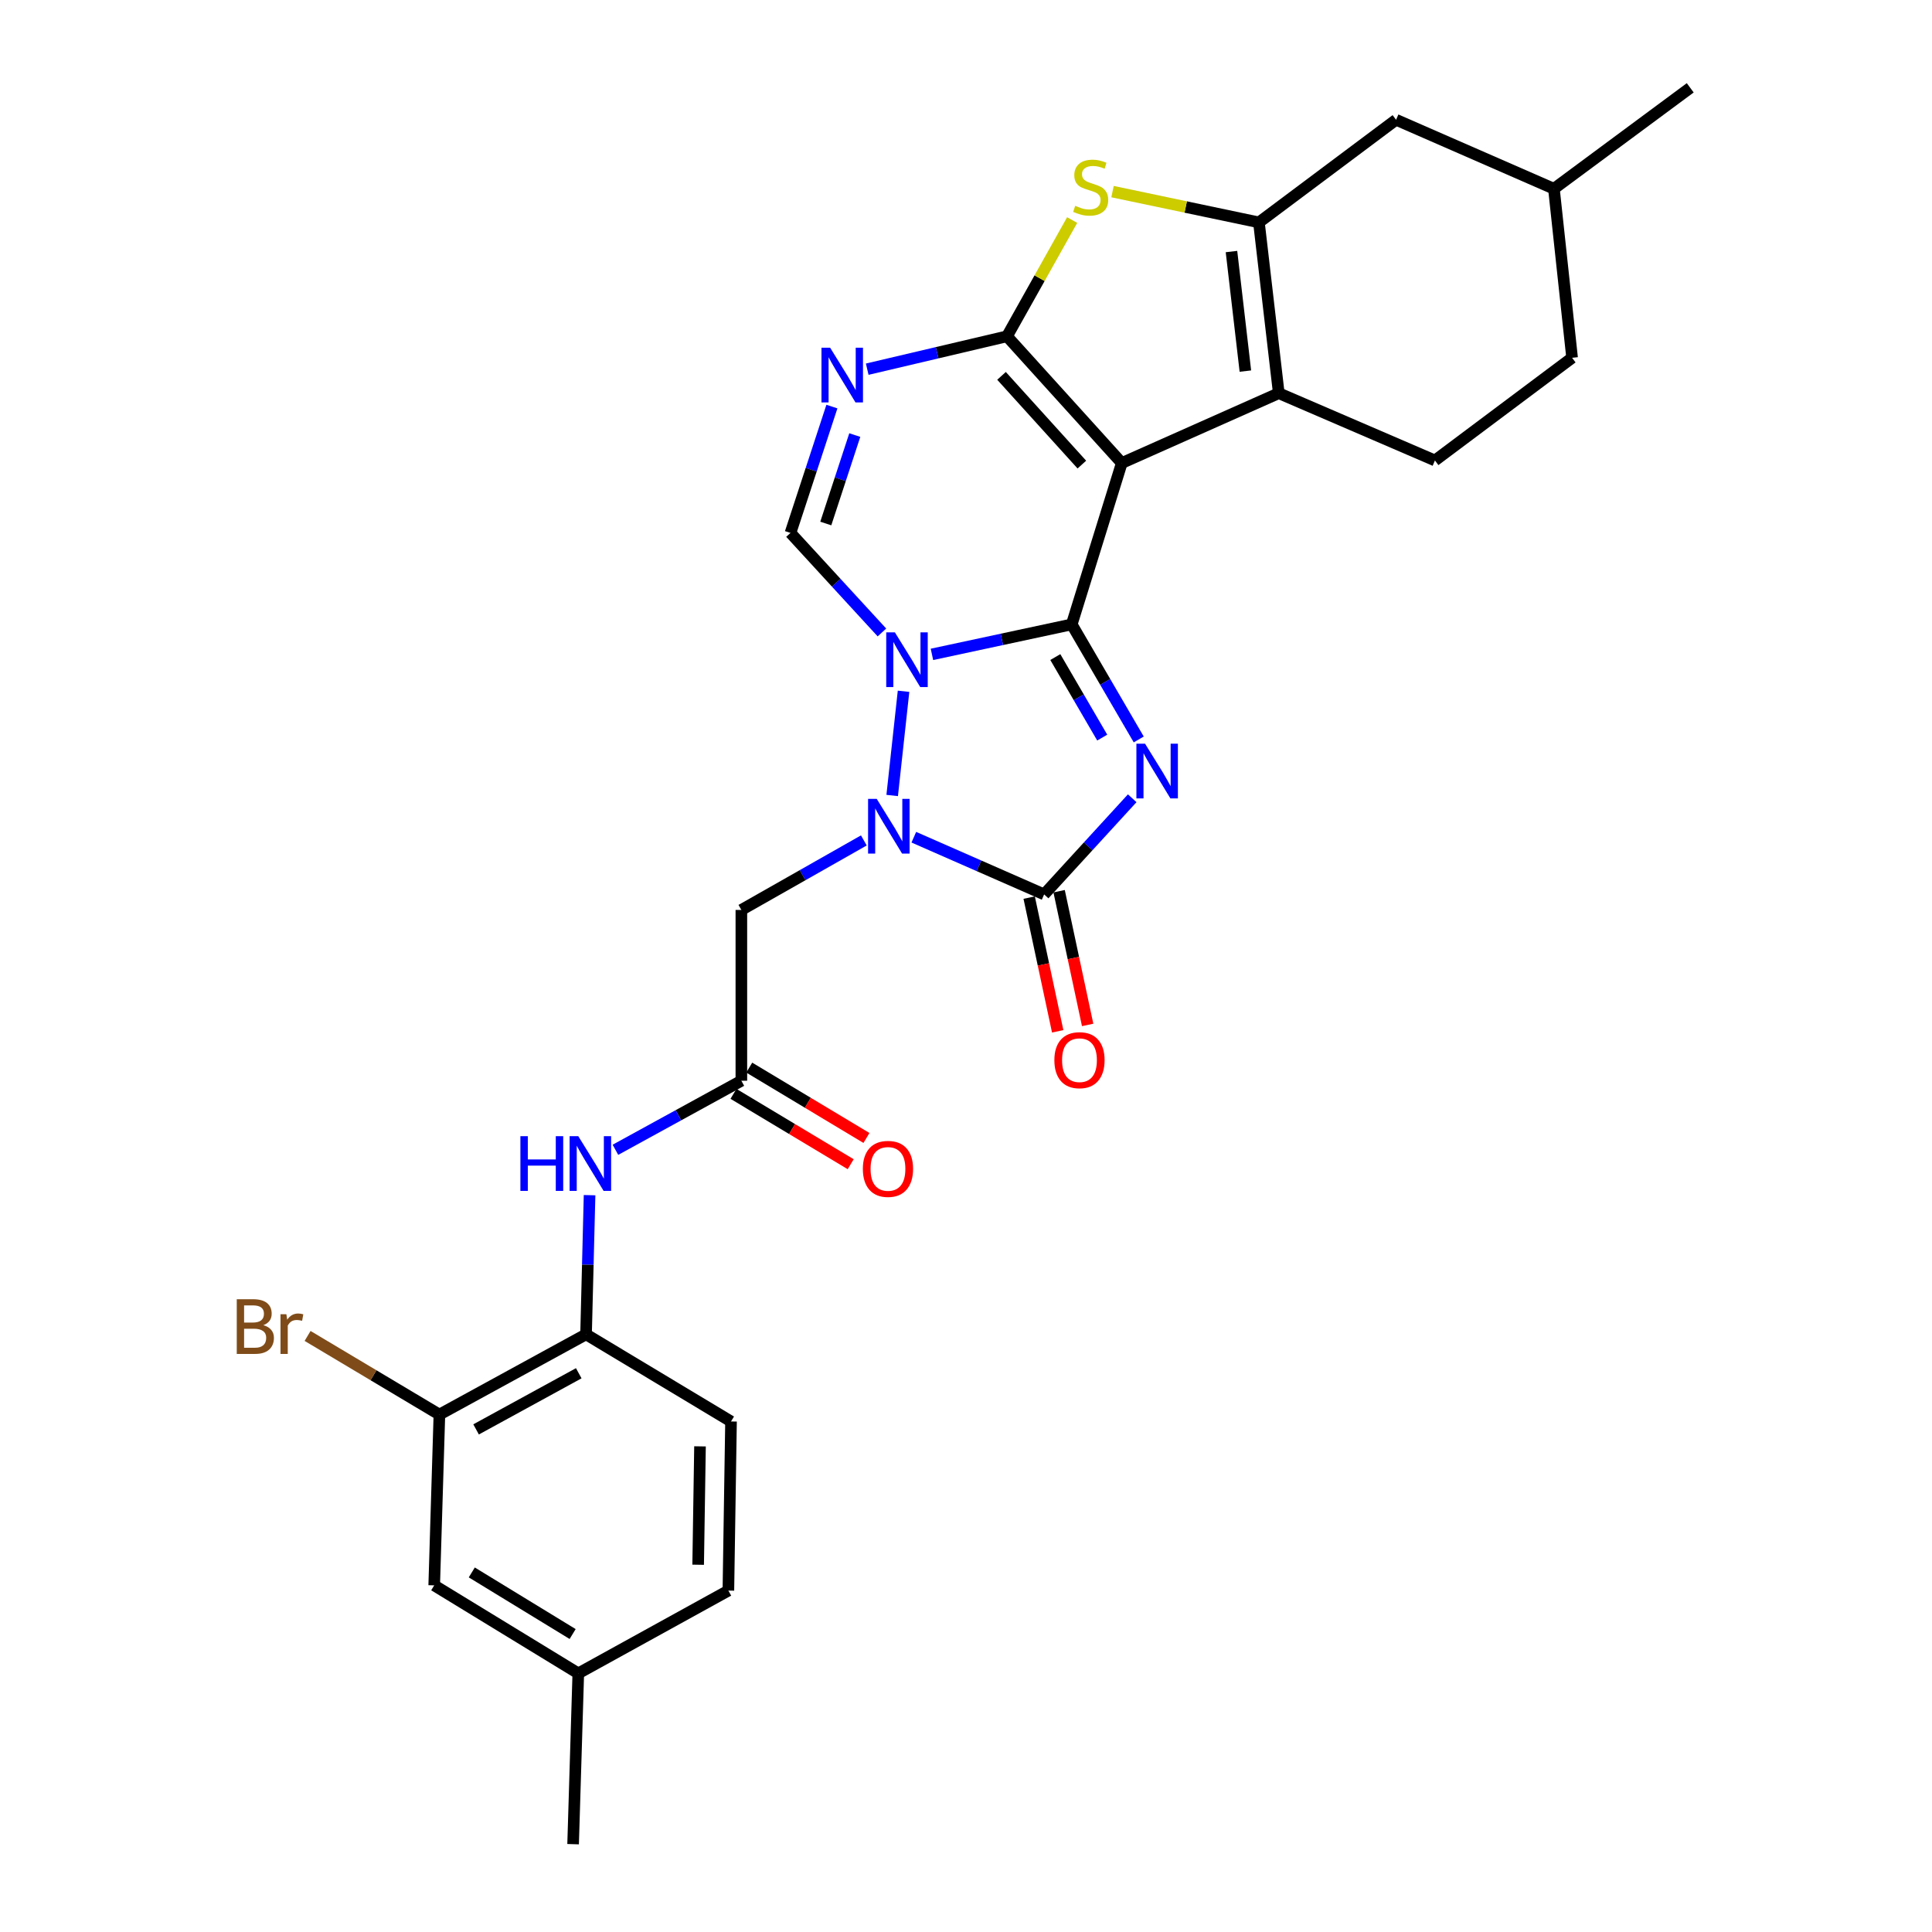 <?xml version='1.0' encoding='iso-8859-1'?>
<svg version='1.1' baseProfile='full'
              xmlns='http://www.w3.org/2000/svg'
                      xmlns:rdkit='http://www.rdkit.org/xml'
                      xmlns:xlink='http://www.w3.org/1999/xlink'
                  xml:space='preserve'
width='1000px' height='1000px' viewBox='0 0 1000 1000'>
<!-- END OF HEADER -->
<rect style='opacity:1.0;fill:#FFFFFF;stroke:none' width='1000' height='1000' x='0' y='0'> </rect>
<path class='bond-0' d='M 554.722,323.185 L 572.065,352.961' style='fill:none;fill-rule:evenodd;stroke:#000000;stroke-width:6px;stroke-linecap:butt;stroke-linejoin:miter;stroke-opacity:1' />
<path class='bond-0' d='M 572.065,352.961 L 589.409,382.736' style='fill:none;fill-rule:evenodd;stroke:#0000FF;stroke-width:6px;stroke-linecap:butt;stroke-linejoin:miter;stroke-opacity:1' />
<path class='bond-0' d='M 546.228,340.096 L 558.369,360.939' style='fill:none;fill-rule:evenodd;stroke:#000000;stroke-width:6px;stroke-linecap:butt;stroke-linejoin:miter;stroke-opacity:1' />
<path class='bond-0' d='M 558.369,360.939 L 570.51,381.782' style='fill:none;fill-rule:evenodd;stroke:#0000FF;stroke-width:6px;stroke-linecap:butt;stroke-linejoin:miter;stroke-opacity:1' />
<path class='bond-1' d='M 554.722,323.185 L 580.629,239.67' style='fill:none;fill-rule:evenodd;stroke:#000000;stroke-width:6px;stroke-linecap:butt;stroke-linejoin:miter;stroke-opacity:1' />
<path class='bond-2' d='M 554.722,323.185 L 518.548,330.945' style='fill:none;fill-rule:evenodd;stroke:#000000;stroke-width:6px;stroke-linecap:butt;stroke-linejoin:miter;stroke-opacity:1' />
<path class='bond-2' d='M 518.548,330.945 L 482.374,338.704' style='fill:none;fill-rule:evenodd;stroke:#0000FF;stroke-width:6px;stroke-linecap:butt;stroke-linejoin:miter;stroke-opacity:1' />
<path class='bond-5' d='M 586.032,413.181 L 563.239,438.063' style='fill:none;fill-rule:evenodd;stroke:#0000FF;stroke-width:6px;stroke-linecap:butt;stroke-linejoin:miter;stroke-opacity:1' />
<path class='bond-5' d='M 563.239,438.063 L 540.447,462.945' style='fill:none;fill-rule:evenodd;stroke:#000000;stroke-width:6px;stroke-linecap:butt;stroke-linejoin:miter;stroke-opacity:1' />
<path class='bond-3' d='M 580.629,239.67 L 521.224,174.065' style='fill:none;fill-rule:evenodd;stroke:#000000;stroke-width:6px;stroke-linecap:butt;stroke-linejoin:miter;stroke-opacity:1' />
<path class='bond-3' d='M 559.969,240.468 L 518.385,194.545' style='fill:none;fill-rule:evenodd;stroke:#000000;stroke-width:6px;stroke-linecap:butt;stroke-linejoin:miter;stroke-opacity:1' />
<path class='bond-7' d='M 580.629,239.67 L 661.89,203.513' style='fill:none;fill-rule:evenodd;stroke:#000000;stroke-width:6px;stroke-linecap:butt;stroke-linejoin:miter;stroke-opacity:1' />
<path class='bond-4' d='M 467.674,357.803 L 461.793,411.742' style='fill:none;fill-rule:evenodd;stroke:#0000FF;stroke-width:6px;stroke-linecap:butt;stroke-linejoin:miter;stroke-opacity:1' />
<path class='bond-10' d='M 456.485,327.359 L 432.818,301.598' style='fill:none;fill-rule:evenodd;stroke:#0000FF;stroke-width:6px;stroke-linecap:butt;stroke-linejoin:miter;stroke-opacity:1' />
<path class='bond-10' d='M 432.818,301.598 L 409.151,275.836' style='fill:none;fill-rule:evenodd;stroke:#000000;stroke-width:6px;stroke-linecap:butt;stroke-linejoin:miter;stroke-opacity:1' />
<path class='bond-9' d='M 521.224,174.065 L 538.087,143.981' style='fill:none;fill-rule:evenodd;stroke:#000000;stroke-width:6px;stroke-linecap:butt;stroke-linejoin:miter;stroke-opacity:1' />
<path class='bond-9' d='M 538.087,143.981 L 554.95,113.896' style='fill:none;fill-rule:evenodd;stroke:#CCCC00;stroke-width:6px;stroke-linecap:butt;stroke-linejoin:miter;stroke-opacity:1' />
<path class='bond-30' d='M 521.224,174.065 L 485.046,182.578' style='fill:none;fill-rule:evenodd;stroke:#000000;stroke-width:6px;stroke-linecap:butt;stroke-linejoin:miter;stroke-opacity:1' />
<path class='bond-30' d='M 485.046,182.578 L 448.869,191.092' style='fill:none;fill-rule:evenodd;stroke:#0000FF;stroke-width:6px;stroke-linecap:butt;stroke-linejoin:miter;stroke-opacity:1' />
<path class='bond-11' d='M 447.124,435.001 L 415.426,452.993' style='fill:none;fill-rule:evenodd;stroke:#0000FF;stroke-width:6px;stroke-linecap:butt;stroke-linejoin:miter;stroke-opacity:1' />
<path class='bond-11' d='M 415.426,452.993 L 383.728,470.984' style='fill:none;fill-rule:evenodd;stroke:#000000;stroke-width:6px;stroke-linecap:butt;stroke-linejoin:miter;stroke-opacity:1' />
<path class='bond-29' d='M 472.993,433.337 L 506.72,448.141' style='fill:none;fill-rule:evenodd;stroke:#0000FF;stroke-width:6px;stroke-linecap:butt;stroke-linejoin:miter;stroke-opacity:1' />
<path class='bond-29' d='M 506.72,448.141 L 540.447,462.945' style='fill:none;fill-rule:evenodd;stroke:#000000;stroke-width:6px;stroke-linecap:butt;stroke-linejoin:miter;stroke-opacity:1' />
<path class='bond-17' d='M 532.696,464.598 L 540.08,499.201' style='fill:none;fill-rule:evenodd;stroke:#000000;stroke-width:6px;stroke-linecap:butt;stroke-linejoin:miter;stroke-opacity:1' />
<path class='bond-17' d='M 540.08,499.201 L 547.463,533.804' style='fill:none;fill-rule:evenodd;stroke:#FF0000;stroke-width:6px;stroke-linecap:butt;stroke-linejoin:miter;stroke-opacity:1' />
<path class='bond-17' d='M 548.198,461.291 L 555.582,495.894' style='fill:none;fill-rule:evenodd;stroke:#000000;stroke-width:6px;stroke-linecap:butt;stroke-linejoin:miter;stroke-opacity:1' />
<path class='bond-17' d='M 555.582,495.894 L 562.965,530.497' style='fill:none;fill-rule:evenodd;stroke:#FF0000;stroke-width:6px;stroke-linecap:butt;stroke-linejoin:miter;stroke-opacity:1' />
<path class='bond-6' d='M 430.591,210.444 L 419.871,243.14' style='fill:none;fill-rule:evenodd;stroke:#0000FF;stroke-width:6px;stroke-linecap:butt;stroke-linejoin:miter;stroke-opacity:1' />
<path class='bond-6' d='M 419.871,243.14 L 409.151,275.836' style='fill:none;fill-rule:evenodd;stroke:#000000;stroke-width:6px;stroke-linecap:butt;stroke-linejoin:miter;stroke-opacity:1' />
<path class='bond-6' d='M 442.437,225.191 L 434.933,248.078' style='fill:none;fill-rule:evenodd;stroke:#0000FF;stroke-width:6px;stroke-linecap:butt;stroke-linejoin:miter;stroke-opacity:1' />
<path class='bond-6' d='M 434.933,248.078 L 427.428,270.965' style='fill:none;fill-rule:evenodd;stroke:#000000;stroke-width:6px;stroke-linecap:butt;stroke-linejoin:miter;stroke-opacity:1' />
<path class='bond-8' d='M 661.89,203.513 L 651.614,115.11' style='fill:none;fill-rule:evenodd;stroke:#000000;stroke-width:6px;stroke-linecap:butt;stroke-linejoin:miter;stroke-opacity:1' />
<path class='bond-8' d='M 644.604,192.082 L 637.41,130.2' style='fill:none;fill-rule:evenodd;stroke:#000000;stroke-width:6px;stroke-linecap:butt;stroke-linejoin:miter;stroke-opacity:1' />
<path class='bond-15' d='M 661.89,203.513 L 742.72,238.34' style='fill:none;fill-rule:evenodd;stroke:#000000;stroke-width:6px;stroke-linecap:butt;stroke-linejoin:miter;stroke-opacity:1' />
<path class='bond-18' d='M 651.614,115.11 L 722.607,61.992' style='fill:none;fill-rule:evenodd;stroke:#000000;stroke-width:6px;stroke-linecap:butt;stroke-linejoin:miter;stroke-opacity:1' />
<path class='bond-31' d='M 651.614,115.11 L 613.725,107.144' style='fill:none;fill-rule:evenodd;stroke:#000000;stroke-width:6px;stroke-linecap:butt;stroke-linejoin:miter;stroke-opacity:1' />
<path class='bond-31' d='M 613.725,107.144 L 575.836,99.179' style='fill:none;fill-rule:evenodd;stroke:#CCCC00;stroke-width:6px;stroke-linecap:butt;stroke-linejoin:miter;stroke-opacity:1' />
<path class='bond-12' d='M 383.728,470.984 L 383.728,559.387' style='fill:none;fill-rule:evenodd;stroke:#000000;stroke-width:6px;stroke-linecap:butt;stroke-linejoin:miter;stroke-opacity:1' />
<path class='bond-13' d='M 383.728,559.387 L 351.136,577.261' style='fill:none;fill-rule:evenodd;stroke:#000000;stroke-width:6px;stroke-linecap:butt;stroke-linejoin:miter;stroke-opacity:1' />
<path class='bond-13' d='M 351.136,577.261 L 318.543,595.134' style='fill:none;fill-rule:evenodd;stroke:#0000FF;stroke-width:6px;stroke-linecap:butt;stroke-linejoin:miter;stroke-opacity:1' />
<path class='bond-19' d='M 379.649,566.183 L 409.983,584.389' style='fill:none;fill-rule:evenodd;stroke:#000000;stroke-width:6px;stroke-linecap:butt;stroke-linejoin:miter;stroke-opacity:1' />
<path class='bond-19' d='M 409.983,584.389 L 440.318,602.596' style='fill:none;fill-rule:evenodd;stroke:#FF0000;stroke-width:6px;stroke-linecap:butt;stroke-linejoin:miter;stroke-opacity:1' />
<path class='bond-19' d='M 387.806,552.592 L 418.141,570.799' style='fill:none;fill-rule:evenodd;stroke:#000000;stroke-width:6px;stroke-linecap:butt;stroke-linejoin:miter;stroke-opacity:1' />
<path class='bond-19' d='M 418.141,570.799 L 448.475,589.006' style='fill:none;fill-rule:evenodd;stroke:#FF0000;stroke-width:6px;stroke-linecap:butt;stroke-linejoin:miter;stroke-opacity:1' />
<path class='bond-14' d='M 305.161,618.617 L 304.25,654.637' style='fill:none;fill-rule:evenodd;stroke:#0000FF;stroke-width:6px;stroke-linecap:butt;stroke-linejoin:miter;stroke-opacity:1' />
<path class='bond-14' d='M 304.25,654.637 L 303.338,690.658' style='fill:none;fill-rule:evenodd;stroke:#000000;stroke-width:6px;stroke-linecap:butt;stroke-linejoin:miter;stroke-opacity:1' />
<path class='bond-16' d='M 303.338,690.658 L 227.431,732.178' style='fill:none;fill-rule:evenodd;stroke:#000000;stroke-width:6px;stroke-linecap:butt;stroke-linejoin:miter;stroke-opacity:1' />
<path class='bond-16' d='M 299.559,710.792 L 246.424,739.856' style='fill:none;fill-rule:evenodd;stroke:#000000;stroke-width:6px;stroke-linecap:butt;stroke-linejoin:miter;stroke-opacity:1' />
<path class='bond-21' d='M 303.338,690.658 L 378.374,735.753' style='fill:none;fill-rule:evenodd;stroke:#000000;stroke-width:6px;stroke-linecap:butt;stroke-linejoin:miter;stroke-opacity:1' />
<path class='bond-23' d='M 742.72,238.34 L 813.713,185.196' style='fill:none;fill-rule:evenodd;stroke:#000000;stroke-width:6px;stroke-linecap:butt;stroke-linejoin:miter;stroke-opacity:1' />
<path class='bond-20' d='M 227.431,732.178 L 224.745,820.581' style='fill:none;fill-rule:evenodd;stroke:#000000;stroke-width:6px;stroke-linecap:butt;stroke-linejoin:miter;stroke-opacity:1' />
<path class='bond-22' d='M 227.431,732.178 L 193.319,711.828' style='fill:none;fill-rule:evenodd;stroke:#000000;stroke-width:6px;stroke-linecap:butt;stroke-linejoin:miter;stroke-opacity:1' />
<path class='bond-22' d='M 193.319,711.828 L 159.206,691.479' style='fill:none;fill-rule:evenodd;stroke:#7F4C19;stroke-width:6px;stroke-linecap:butt;stroke-linejoin:miter;stroke-opacity:1' />
<path class='bond-32' d='M 722.607,61.992 L 804.309,97.7' style='fill:none;fill-rule:evenodd;stroke:#000000;stroke-width:6px;stroke-linecap:butt;stroke-linejoin:miter;stroke-opacity:1' />
<path class='bond-33' d='M 224.745,820.581 L 299.323,866.134' style='fill:none;fill-rule:evenodd;stroke:#000000;stroke-width:6px;stroke-linecap:butt;stroke-linejoin:miter;stroke-opacity:1' />
<path class='bond-33' d='M 244.194,813.887 L 296.399,845.774' style='fill:none;fill-rule:evenodd;stroke:#000000;stroke-width:6px;stroke-linecap:butt;stroke-linejoin:miter;stroke-opacity:1' />
<path class='bond-25' d='M 378.374,735.753 L 377.009,823.284' style='fill:none;fill-rule:evenodd;stroke:#000000;stroke-width:6px;stroke-linecap:butt;stroke-linejoin:miter;stroke-opacity:1' />
<path class='bond-25' d='M 362.32,748.635 L 361.365,809.907' style='fill:none;fill-rule:evenodd;stroke:#000000;stroke-width:6px;stroke-linecap:butt;stroke-linejoin:miter;stroke-opacity:1' />
<path class='bond-26' d='M 813.713,185.196 L 804.309,97.7' style='fill:none;fill-rule:evenodd;stroke:#000000;stroke-width:6px;stroke-linecap:butt;stroke-linejoin:miter;stroke-opacity:1' />
<path class='bond-24' d='M 299.323,866.134 L 377.009,823.284' style='fill:none;fill-rule:evenodd;stroke:#000000;stroke-width:6px;stroke-linecap:butt;stroke-linejoin:miter;stroke-opacity:1' />
<path class='bond-27' d='M 299.323,866.134 L 296.637,954.545' style='fill:none;fill-rule:evenodd;stroke:#000000;stroke-width:6px;stroke-linecap:butt;stroke-linejoin:miter;stroke-opacity:1' />
<path class='bond-28' d='M 804.309,97.7 L 874.862,45.455' style='fill:none;fill-rule:evenodd;stroke:#000000;stroke-width:6px;stroke-linecap:butt;stroke-linejoin:miter;stroke-opacity:1' />
<path  class='atom-1' d='M 592.676 384.933
L 601.956 399.933
Q 602.876 401.413, 604.356 404.093
Q 605.836 406.773, 605.916 406.933
L 605.916 384.933
L 609.676 384.933
L 609.676 413.253
L 605.796 413.253
L 595.836 396.853
Q 594.676 394.933, 593.436 392.733
Q 592.236 390.533, 591.876 389.853
L 591.876 413.253
L 588.196 413.253
L 588.196 384.933
L 592.676 384.933
' fill='#0000FF'/>
<path  class='atom-3' d='M 463.194 327.315
L 472.474 342.315
Q 473.394 343.795, 474.874 346.475
Q 476.354 349.155, 476.434 349.315
L 476.434 327.315
L 480.194 327.315
L 480.194 355.635
L 476.314 355.635
L 466.354 339.235
Q 465.194 337.315, 463.954 335.115
Q 462.754 332.915, 462.394 332.235
L 462.394 355.635
L 458.714 355.635
L 458.714 327.315
L 463.194 327.315
' fill='#0000FF'/>
<path  class='atom-5' d='M 453.798 413.499
L 463.078 428.499
Q 463.998 429.979, 465.478 432.659
Q 466.958 435.339, 467.038 435.499
L 467.038 413.499
L 470.798 413.499
L 470.798 441.819
L 466.918 441.819
L 456.958 425.419
Q 455.798 423.499, 454.558 421.299
Q 453.358 419.099, 452.998 418.419
L 452.998 441.819
L 449.318 441.819
L 449.318 413.499
L 453.798 413.499
' fill='#0000FF'/>
<path  class='atom-7' d='M 429.678 179.974
L 438.958 194.974
Q 439.878 196.454, 441.358 199.134
Q 442.838 201.814, 442.918 201.974
L 442.918 179.974
L 446.678 179.974
L 446.678 208.294
L 442.798 208.294
L 432.838 191.894
Q 431.678 189.974, 430.438 187.774
Q 429.238 185.574, 428.878 184.894
L 428.878 208.294
L 425.198 208.294
L 425.198 179.974
L 429.678 179.974
' fill='#0000FF'/>
<path  class='atom-10' d='M 556.532 106.522
Q 556.852 106.642, 558.172 107.202
Q 559.492 107.762, 560.932 108.122
Q 562.412 108.442, 563.852 108.442
Q 566.532 108.442, 568.092 107.162
Q 569.652 105.842, 569.652 103.562
Q 569.652 102.002, 568.852 101.042
Q 568.092 100.082, 566.892 99.562
Q 565.692 99.042, 563.692 98.442
Q 561.172 97.682, 559.652 96.962
Q 558.172 96.242, 557.092 94.722
Q 556.052 93.202, 556.052 90.642
Q 556.052 87.082, 558.452 84.882
Q 560.892 82.682, 565.692 82.682
Q 568.972 82.682, 572.692 84.242
L 571.772 87.322
Q 568.372 85.922, 565.812 85.922
Q 563.052 85.922, 561.532 87.082
Q 560.012 88.202, 560.052 90.162
Q 560.052 91.682, 560.812 92.602
Q 561.612 93.522, 562.732 94.042
Q 563.892 94.562, 565.812 95.162
Q 568.372 95.962, 569.892 96.762
Q 571.412 97.562, 572.492 99.202
Q 573.612 100.802, 573.612 103.562
Q 573.612 107.482, 570.972 109.602
Q 568.372 111.682, 564.012 111.682
Q 561.492 111.682, 559.572 111.122
Q 557.692 110.602, 555.452 109.682
L 556.532 106.522
' fill='#CCCC00'/>
<path  class='atom-14' d='M 269.355 588.086
L 273.195 588.086
L 273.195 600.126
L 287.675 600.126
L 287.675 588.086
L 291.515 588.086
L 291.515 616.406
L 287.675 616.406
L 287.675 603.326
L 273.195 603.326
L 273.195 616.406
L 269.355 616.406
L 269.355 588.086
' fill='#0000FF'/>
<path  class='atom-14' d='M 299.315 588.086
L 308.595 603.086
Q 309.515 604.566, 310.995 607.246
Q 312.475 609.926, 312.555 610.086
L 312.555 588.086
L 316.315 588.086
L 316.315 616.406
L 312.435 616.406
L 302.475 600.006
Q 301.315 598.086, 300.075 595.886
Q 298.875 593.686, 298.515 593.006
L 298.515 616.406
L 294.835 616.406
L 294.835 588.086
L 299.315 588.086
' fill='#0000FF'/>
<path  class='atom-18' d='M 545.737 548.742
Q 545.737 541.942, 549.097 538.142
Q 552.457 534.342, 558.737 534.342
Q 565.017 534.342, 568.377 538.142
Q 571.737 541.942, 571.737 548.742
Q 571.737 555.622, 568.337 559.542
Q 564.937 563.422, 558.737 563.422
Q 552.497 563.422, 549.097 559.542
Q 545.737 555.662, 545.737 548.742
M 558.737 560.222
Q 563.057 560.222, 565.377 557.342
Q 567.737 554.422, 567.737 548.742
Q 567.737 543.182, 565.377 540.382
Q 563.057 537.542, 558.737 537.542
Q 554.417 537.542, 552.057 540.342
Q 549.737 543.142, 549.737 548.742
Q 549.737 554.462, 552.057 557.342
Q 554.417 560.222, 558.737 560.222
' fill='#FF0000'/>
<path  class='atom-20' d='M 446.609 605.012
Q 446.609 598.212, 449.969 594.412
Q 453.329 590.612, 459.609 590.612
Q 465.889 590.612, 469.249 594.412
Q 472.609 598.212, 472.609 605.012
Q 472.609 611.892, 469.209 615.812
Q 465.809 619.692, 459.609 619.692
Q 453.369 619.692, 449.969 615.812
Q 446.609 611.932, 446.609 605.012
M 459.609 616.492
Q 463.929 616.492, 466.249 613.612
Q 468.609 610.692, 468.609 605.012
Q 468.609 599.452, 466.249 596.652
Q 463.929 593.812, 459.609 593.812
Q 455.289 593.812, 452.929 596.612
Q 450.609 599.412, 450.609 605.012
Q 450.609 610.732, 452.929 613.612
Q 455.289 616.492, 459.609 616.492
' fill='#FF0000'/>
<path  class='atom-23' d='M 136.303 685.913
Q 139.023 686.673, 140.383 688.353
Q 141.783 689.993, 141.783 692.433
Q 141.783 696.353, 139.263 698.593
Q 136.783 700.793, 132.063 700.793
L 122.543 700.793
L 122.543 672.473
L 130.903 672.473
Q 135.743 672.473, 138.183 674.433
Q 140.623 676.393, 140.623 679.993
Q 140.623 684.273, 136.303 685.913
M 126.343 675.673
L 126.343 684.553
L 130.903 684.553
Q 133.703 684.553, 135.143 683.433
Q 136.623 682.273, 136.623 679.993
Q 136.623 675.673, 130.903 675.673
L 126.343 675.673
M 132.063 697.593
Q 134.823 697.593, 136.303 696.273
Q 137.783 694.953, 137.783 692.433
Q 137.783 690.113, 136.143 688.953
Q 134.543 687.753, 131.463 687.753
L 126.343 687.753
L 126.343 697.593
L 132.063 697.593
' fill='#7F4C19'/>
<path  class='atom-23' d='M 148.223 680.233
L 148.663 683.073
Q 150.823 679.873, 154.343 679.873
Q 155.463 679.873, 156.983 680.273
L 156.383 683.633
Q 154.663 683.233, 153.703 683.233
Q 152.023 683.233, 150.903 683.913
Q 149.823 684.553, 148.943 686.113
L 148.943 700.793
L 145.183 700.793
L 145.183 680.233
L 148.223 680.233
' fill='#7F4C19'/>
</svg>
